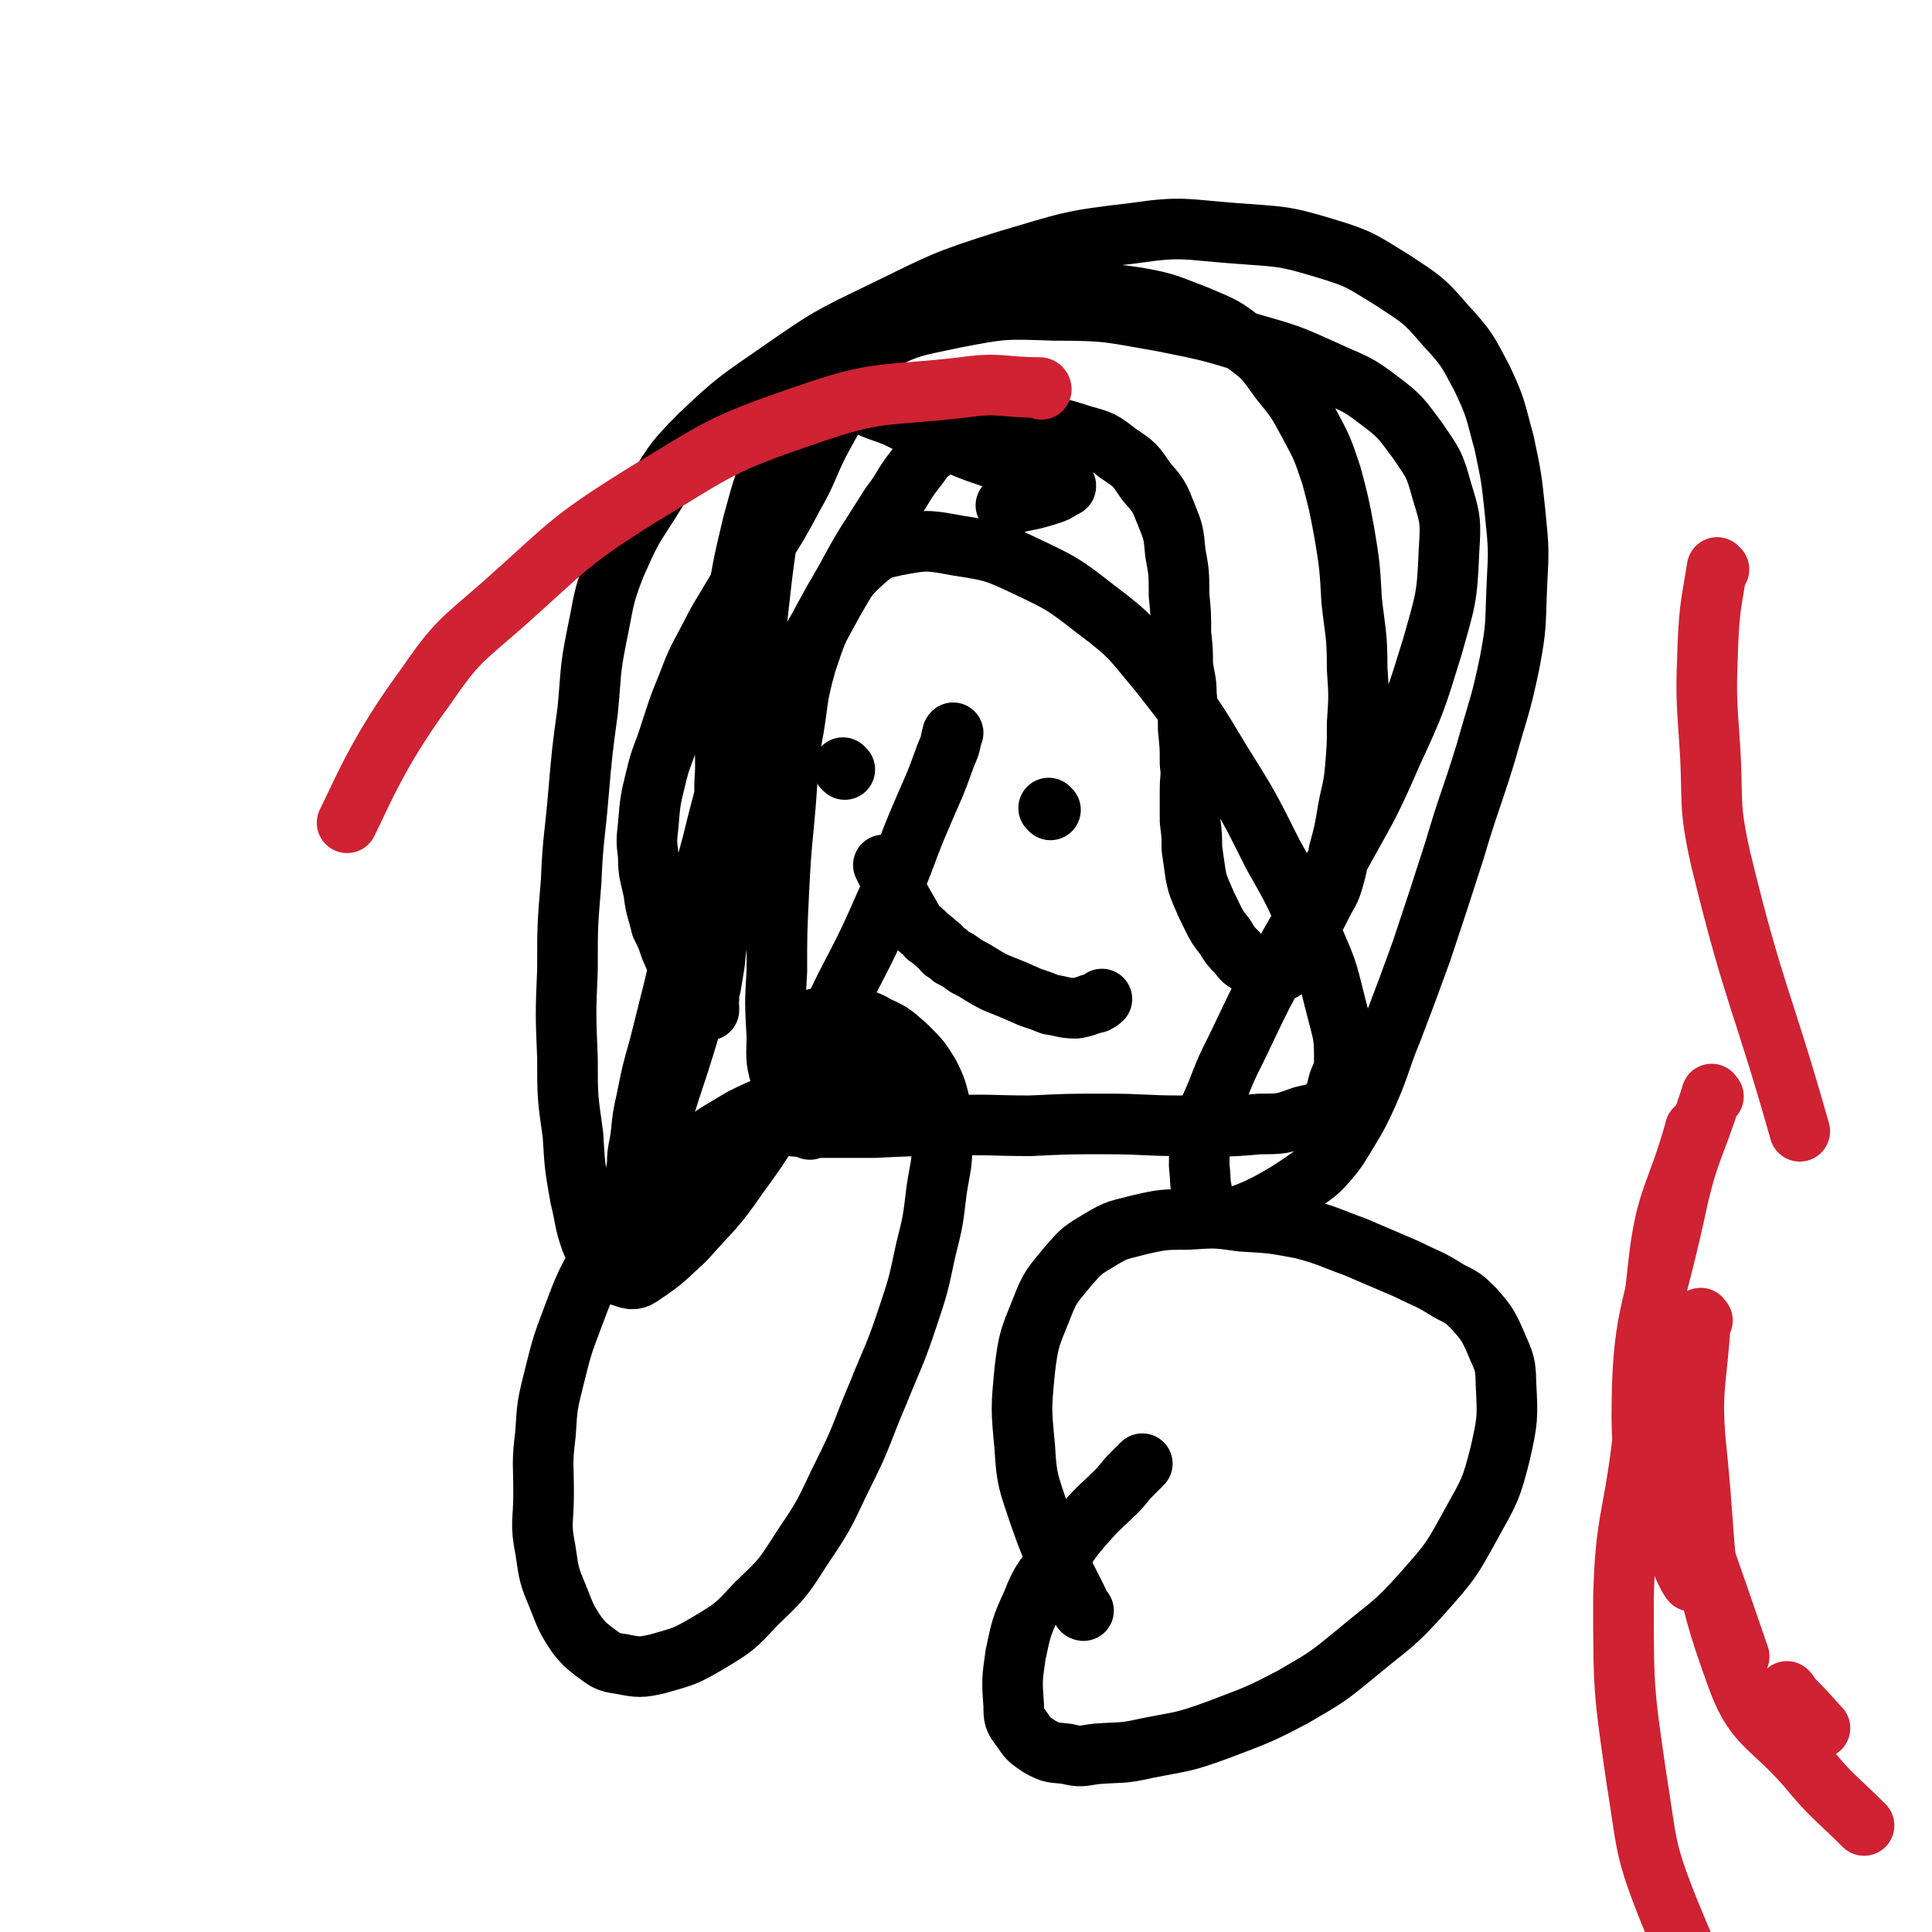 <svg viewBox='0 0 1052 1052' version='1.1' xmlns='http://www.w3.org/2000/svg' xmlns:xlink='http://www.w3.org/1999/xlink'><g fill='none' stroke='#000000' stroke-width='33' stroke-linecap='round' stroke-linejoin='round'><path d='M503,583c0,0 0,-1 -1,-1 -9,-1 -10,-1 -19,0 -12,0 -12,-1 -23,3 -14,4 -14,5 -27,11 -15,7 -15,6 -29,13 -15,9 -16,9 -29,20 -15,13 -15,14 -28,29 -12,13 -12,13 -21,28 -8,15 -8,15 -14,31 -6,16 -6,16 -10,32 -4,16 -4,16 -5,32 -2,16 -1,16 -1,32 0,16 -2,16 1,31 2,14 2,14 7,26 4,10 4,11 10,20 4,5 4,5 9,9 7,5 7,6 15,7 10,2 11,2 20,0 14,-4 15,-4 27,-11 15,-9 15,-9 27,-22 15,-14 15,-15 26,-32 13,-19 12,-20 22,-40 10,-20 9,-21 18,-42 8,-20 9,-20 16,-41 6,-18 6,-18 10,-37 4,-16 4,-16 6,-33 2,-13 3,-13 3,-26 1,-10 1,-10 -1,-20 -2,-8 -2,-9 -6,-17 -5,-8 -5,-8 -12,-15 -7,-6 -7,-7 -16,-11 -7,-4 -8,-4 -16,-5 -7,-1 -7,-2 -14,0 -6,1 -6,1 -11,4 -5,4 -6,4 -9,10 -3,7 -2,8 -2,16 -1,3 0,5 0,6 '/><path d='M590,877c0,0 -1,0 -1,-1 -12,-25 -14,-25 -23,-51 -6,-18 -7,-19 -8,-37 -2,-21 -2,-21 0,-42 2,-17 3,-18 9,-33 5,-13 6,-13 15,-24 7,-8 7,-8 17,-14 10,-6 10,-5 21,-8 13,-3 14,-3 27,-3 15,-1 15,-1 29,1 17,1 17,1 33,4 15,4 15,5 29,10 14,6 14,6 28,12 12,6 12,5 23,12 8,4 8,4 14,10 6,7 7,8 11,17 4,10 6,11 6,23 1,19 1,20 -3,38 -5,20 -6,21 -16,39 -11,20 -11,20 -26,37 -16,18 -17,17 -35,32 -17,14 -17,14 -36,25 -19,10 -20,10 -41,18 -19,7 -19,6 -39,10 -13,3 -14,2 -27,3 -8,1 -8,2 -16,0 -8,-1 -8,0 -15,-4 -6,-4 -6,-4 -10,-10 -4,-5 -4,-6 -4,-12 -1,-14 -1,-14 1,-28 3,-14 3,-15 9,-28 5,-13 6,-12 14,-24 7,-10 7,-11 16,-21 7,-8 8,-8 16,-16 4,-4 4,-5 8,-9 3,-3 5,-5 6,-6 '/><path d='M441,615c0,0 -1,0 -1,-1 -7,-14 -10,-13 -15,-28 -3,-10 -2,-11 -2,-22 -1,-18 -1,-18 0,-35 0,-21 0,-21 1,-42 1,-20 1,-20 3,-41 2,-21 1,-21 4,-43 4,-21 2,-21 8,-42 6,-18 6,-18 15,-34 7,-12 7,-13 17,-22 7,-6 8,-6 17,-8 16,-3 17,-3 33,0 19,3 20,3 37,11 21,10 21,10 39,24 20,15 19,16 35,35 18,23 18,23 33,48 15,24 15,24 28,50 13,23 13,23 23,48 8,18 7,18 12,37 3,12 4,13 4,25 0,7 0,7 -3,14 -2,7 -1,8 -5,12 -6,6 -7,5 -15,7 -11,4 -11,4 -23,4 -21,2 -21,1 -43,1 -20,0 -20,-1 -41,-1 -20,0 -20,0 -41,1 -22,0 -22,-1 -45,0 -20,0 -20,0 -40,1 -15,0 -15,0 -30,0 -8,-1 -8,0 -16,-1 -5,-1 -5,-1 -9,-2 -2,-1 -3,-1 -3,-3 -1,-2 0,-2 1,-4 1,-3 2,-4 3,-5 '/><path d='M460,419c0,0 -1,-1 -1,-1 '/><path d='M572,441c0,0 -1,-1 -1,-1 '/><path d='M482,472c0,0 -1,-1 -1,-1 4,8 4,9 9,18 4,7 4,7 8,14 3,4 4,3 7,7 3,2 3,2 5,4 3,2 2,2 4,4 2,1 2,1 4,3 4,2 4,2 8,5 8,4 8,5 16,9 10,4 10,4 19,8 6,2 6,2 11,4 7,1 7,2 14,2 6,-1 6,-2 11,-3 2,-1 3,-2 3,-2 '/><path d='M549,276c0,0 -2,-1 -1,-1 11,-3 12,-2 24,-6 3,-1 3,-1 6,-3 2,-1 3,-1 2,-2 -2,-2 -4,-2 -8,-4 -12,-4 -12,-4 -24,-8 -16,-6 -16,-5 -31,-12 -15,-6 -15,-6 -29,-13 -10,-4 -10,-3 -19,-8 -4,-2 -4,-3 -7,-5 -1,-1 -2,-1 -2,-1 -1,0 0,0 0,1 -1,2 -1,2 -2,5 -6,11 -6,11 -12,22 -7,14 -6,15 -14,29 -8,15 -8,15 -17,29 -8,13 -8,13 -16,26 -7,12 -7,11 -13,23 -7,13 -7,13 -12,26 -5,12 -5,13 -9,25 -4,13 -5,12 -8,25 -3,12 -3,13 -4,25 -1,9 -1,9 0,17 0,10 1,10 3,20 1,9 2,9 4,18 3,6 3,6 5,12 3,7 3,7 6,13 3,5 4,5 6,10 2,3 1,3 3,6 0,2 0,2 2,4 0,0 1,0 2,1 1,0 1,0 2,0 0,-1 0,-1 0,-2 0,-2 -1,-2 0,-4 0,-4 0,-4 1,-7 1,-6 1,-6 2,-12 1,-10 1,-10 3,-20 2,-13 1,-13 4,-27 3,-16 2,-16 6,-32 6,-19 5,-20 12,-39 8,-19 8,-20 17,-38 11,-22 12,-21 23,-42 9,-15 8,-15 17,-30 7,-11 7,-11 14,-22 7,-9 6,-10 13,-19 5,-6 4,-7 10,-11 7,-5 7,-5 15,-8 9,-3 10,-3 19,-4 11,-1 11,-2 21,-1 13,1 14,1 26,5 11,3 11,3 20,10 9,6 9,6 15,15 7,8 7,8 11,18 4,10 4,10 5,21 2,11 2,11 2,23 1,10 1,10 1,21 1,9 1,9 1,17 1,8 2,8 2,16 1,10 1,10 1,19 1,10 1,9 1,19 1,7 0,7 0,14 0,9 0,9 0,17 1,8 1,8 1,15 1,7 1,7 2,14 1,5 1,5 3,10 3,7 3,7 6,13 3,6 3,6 7,11 3,5 3,5 7,9 3,4 3,4 7,6 2,2 2,2 4,3 3,1 3,1 6,2 2,0 2,0 4,0 2,-1 3,-1 4,-2 2,-1 1,-2 2,-3 1,-2 1,-2 2,-4 2,-2 2,-2 3,-4 2,-3 2,-3 4,-6 2,-4 2,-4 4,-8 3,-5 3,-5 6,-11 3,-6 4,-6 6,-13 2,-7 2,-7 3,-15 3,-11 3,-11 5,-23 2,-11 3,-11 4,-23 1,-12 1,-12 1,-24 1,-15 1,-15 0,-30 0,-19 -1,-19 -3,-37 -1,-18 -1,-19 -4,-37 -3,-16 -3,-16 -7,-31 -5,-15 -5,-15 -12,-28 -7,-13 -7,-13 -16,-24 -8,-11 -8,-12 -19,-20 -11,-9 -12,-9 -26,-15 -16,-6 -16,-7 -33,-10 -19,-3 -20,-1 -39,0 -24,1 -25,0 -49,5 -25,4 -25,4 -49,13 -16,6 -17,6 -30,16 -10,7 -11,8 -17,18 -8,15 -7,16 -11,33 -5,25 -4,25 -7,51 -4,28 -3,28 -7,56 -4,28 -4,28 -10,55 -5,25 -6,25 -12,50 -6,22 -6,22 -12,44 -5,18 -5,18 -9,35 -4,16 -4,16 -8,32 -4,14 -4,14 -7,29 -2,9 -2,9 -3,19 -1,8 -2,8 -2,16 -1,6 -1,6 0,12 0,4 0,4 1,7 0,2 0,2 2,4 0,0 1,1 2,1 0,-1 -1,-2 0,-3 0,-3 0,-3 1,-5 0,-5 0,-6 1,-11 2,-15 2,-15 6,-30 5,-16 5,-16 10,-31 5,-16 5,-16 9,-31 4,-16 4,-17 7,-33 4,-17 4,-16 6,-33 2,-16 2,-16 3,-32 0,-15 -1,-15 0,-30 0,-19 -1,-19 1,-37 1,-23 1,-23 4,-45 4,-26 4,-27 10,-52 6,-22 6,-22 15,-43 7,-16 7,-17 19,-30 13,-14 14,-15 31,-24 21,-11 22,-10 45,-15 26,-5 27,-5 54,-4 30,0 30,1 59,6 25,5 25,5 48,12 21,6 21,6 41,15 15,7 16,6 29,16 12,9 12,10 21,22 8,12 9,12 13,27 5,16 5,17 4,33 -1,26 -2,27 -9,52 -9,29 -9,30 -22,58 -13,30 -14,30 -30,59 -14,26 -15,26 -30,53 -11,20 -11,20 -21,41 -7,15 -8,15 -14,31 -5,12 -6,12 -8,24 -2,8 -2,8 -2,17 1,8 0,8 2,16 2,5 2,6 6,9 2,2 3,2 6,3 4,0 4,0 8,-1 8,-3 8,-3 16,-7 9,-5 9,-5 18,-11 7,-5 8,-5 14,-12 6,-7 6,-8 11,-16 6,-10 6,-10 11,-21 7,-16 6,-17 13,-34 8,-21 8,-21 16,-43 9,-27 9,-27 18,-55 8,-27 9,-27 17,-53 7,-25 8,-25 13,-49 4,-21 3,-21 4,-43 1,-19 1,-19 -1,-39 -2,-19 -2,-19 -6,-38 -5,-18 -4,-18 -12,-35 -8,-15 -8,-16 -20,-29 -12,-14 -13,-14 -28,-24 -18,-11 -18,-12 -38,-18 -23,-7 -24,-6 -49,-8 -27,-2 -28,-4 -55,0 -35,4 -35,5 -69,15 -35,11 -35,12 -68,28 -29,14 -29,14 -55,32 -23,16 -24,16 -44,35 -16,16 -15,17 -27,36 -11,17 -11,17 -19,35 -7,18 -6,19 -10,38 -4,20 -3,20 -5,41 -3,22 -3,22 -5,45 -2,24 -3,24 -4,48 -2,24 -2,24 -2,48 -1,24 -1,24 0,48 0,21 0,21 3,42 1,17 1,17 4,34 3,12 2,13 6,24 3,7 4,7 8,12 4,4 4,6 9,7 5,2 7,2 11,-1 12,-8 12,-9 23,-19 15,-17 16,-16 29,-35 17,-23 16,-24 30,-48 15,-27 15,-27 28,-54 13,-25 13,-25 24,-50 10,-23 9,-24 19,-47 6,-14 6,-13 11,-27 2,-6 3,-6 4,-12 1,-2 0,-2 1,-3 '/></g>
<g fill='none' stroke='#CF2233' stroke-width='33' stroke-linecap='round' stroke-linejoin='round'><path d='M936,310c-1,0 -1,-1 -1,-1 -3,19 -4,20 -5,41 -1,27 -1,28 1,56 2,31 -1,31 6,62 18,74 22,74 43,148 '/><path d='M991,941c-1,0 -1,0 -1,-1 -8,-9 -8,-9 -16,-17 0,-1 0,-1 -1,-2 '/><path d='M895,789c-1,0 -1,-2 -1,-1 -5,40 -9,41 -10,82 0,49 0,50 7,98 6,37 4,38 18,73 27,66 32,64 64,128 '/><path d='M927,719c-1,0 -1,-2 -1,-1 -2,36 -6,38 -2,75 6,59 1,63 21,118 10,29 18,27 39,51 14,17 15,16 31,32 '/><path d='M924,616c-1,0 -1,-2 -1,-1 -10,36 -16,37 -20,74 -5,45 -5,47 1,91 4,28 10,27 19,53 12,34 12,34 24,69 '/><path d='M933,597c-1,0 -1,-2 -1,-1 -10,31 -13,31 -20,64 -12,55 -18,57 -18,112 0,36 9,36 19,71 3,10 7,17 8,18 '/><path d='M567,212c0,0 0,-1 -1,-1 -21,0 -21,-3 -42,0 -43,5 -45,1 -85,15 -47,16 -47,18 -90,44 -40,25 -39,27 -75,59 -24,21 -25,20 -43,46 -25,34 -34,57 -42,73 '/></g>
</svg>